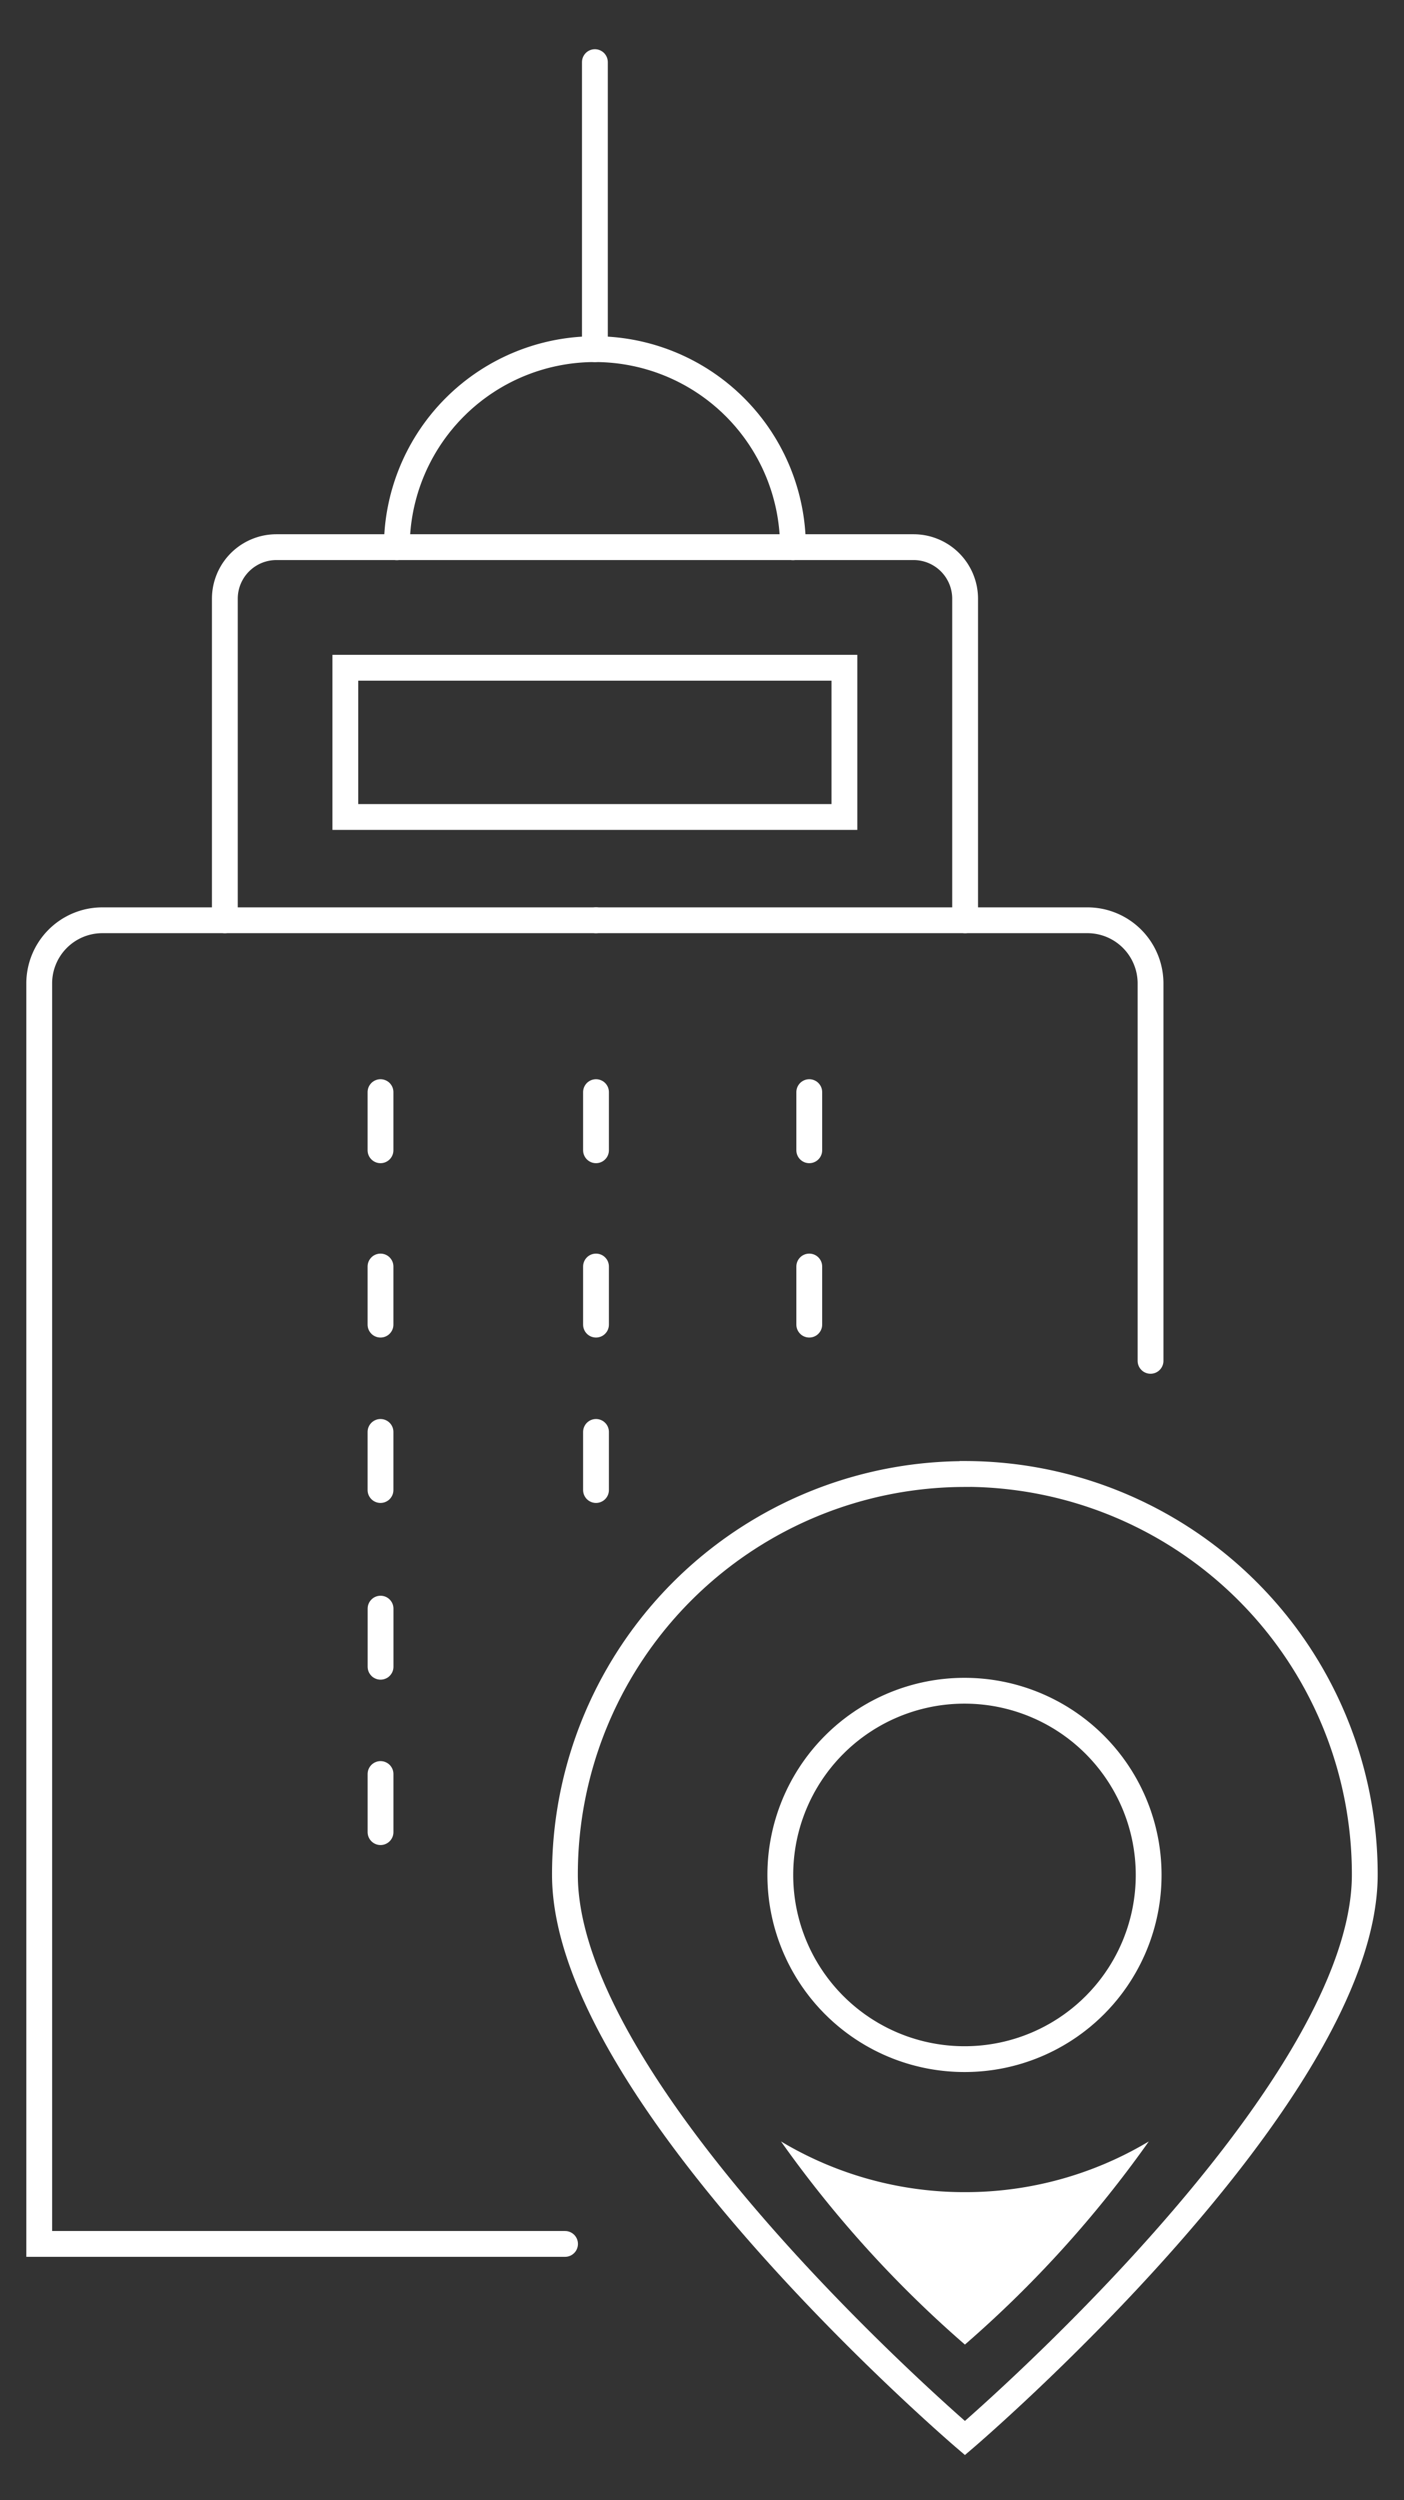 <svg xmlns="http://www.w3.org/2000/svg" xmlns:xlink="http://www.w3.org/1999/xlink" width="54.407" height="96.876" viewBox="0 0 54.407 96.876" alt="Icon for Vendor on Premise">
  <rect x="0" y="0" width="54.407" height="96.876" fill="#333333" stroke="none"/>
  <defs>
    <clipPath id="clip-AC_VOP_White_Icon">
      <rect width="54.407" height="96.876"/>
    </clipPath>
  </defs>
  <g id="AC_VOP_White_Icon" clip-path="url(#clip-AC_VOP_White_Icon)">
    <g transform="translate(-139.035 -121.056)">
      <g id="Group_23" data-name="Group 23">
        <g id="Group_15" data-name="Group 15">
          <g id="Group_12" data-name="Group 12">
            <line id="Line_3" data-name="Line 3" fill="none" stroke="#fff" stroke-linecap="round" stroke-miterlimit="10" y1="2.252" transform="translate(153.78 170.129)"/>
            <line id="Line_4" data-name="Line 4" fill="none" stroke="#fff" stroke-linecap="round" stroke-miterlimit="10" y1="2.253" transform="translate(153.78 163.372)"/>
          </g>
          <g id="Group_13" data-name="Group 13">
            <line id="Line_5" data-name="Line 5" fill="none" stroke="#fff" stroke-linecap="round" stroke-miterlimit="10" y1="2.252" transform="translate(162.131 170.129)"/>
            <line id="Line_6" data-name="Line 6" fill="none" stroke="#fff" stroke-linecap="round" stroke-miterlimit="10" y1="2.253" transform="translate(162.131 163.372)"/>
          </g>
          <g id="Group_14" data-name="Group 14">
            <line id="Line_7" data-name="Line 7" fill="none" stroke="#fff" stroke-linecap="round" stroke-miterlimit="10" y1="2.252" transform="translate(170.395 170.129)"/>
            <line id="Line_8" data-name="Line 8" fill="none" stroke="#fff" stroke-linecap="round" stroke-miterlimit="10" y1="2.253" transform="translate(170.395 163.372)"/>
          </g>
        </g>
        <path id="Path_17" data-name="Path 17" fill="none" stroke="#fff" stroke-linecap="round" stroke-miterlimit="10" d="M162.131,156.713h19.04a2.448,2.448,0,0,1,2.449,2.449v14.622"/>
        <path id="Path_18" data-name="Path 18" fill="none" stroke="#fff" stroke-linecap="round" stroke-miterlimit="10" d="M160.931,208H140.555V159.162A2.448,2.448,0,0,1,143,156.713h19.127"/>
        <path id="Path_19" data-name="Path 19" fill="none" stroke="#fff" stroke-linecap="round" stroke-miterlimit="10" d="M147.748,156.713V144.256a2,2,0,0,1,2-2h24.687a2,2,0,0,1,2,2v12.457"/>
        <path id="Path_20" data-name="Path 20" fill="none" stroke="#fff" stroke-linecap="round" stroke-miterlimit="10" d="M154.412,142.26a7.675,7.675,0,0,1,15.351,0"/>
        <line id="Line_9" data-name="Line 9" fill="none" stroke="#fff" stroke-linecap="round" stroke-miterlimit="10" y1="11.122" transform="translate(162.088 123.463)"/>
        <rect id="Rectangle_8" data-name="Rectangle 8" fill="none" stroke="#fff" stroke-linecap="round" stroke-miterlimit="10" width="19.34" height="5.782" transform="translate(152.417 146.929)"/>
        <g id="Group_18" data-name="Group 18">
          <g id="Group_16" data-name="Group 16">
            <line id="Line_10" data-name="Line 10" fill="none" stroke="#fff" stroke-linecap="round" stroke-miterlimit="10" y1="2.252" transform="translate(153.78 176.538)"/>
          </g>
          <g id="Group_17" data-name="Group 17">
            <line id="Line_11" data-name="Line 11" fill="none" stroke="#fff" stroke-linecap="round" stroke-miterlimit="10" y1="2.252" transform="translate(162.131 176.538)"/>
          </g>
        </g>
        <path id="Path_1814" data-name="Path 1814" fill="none" stroke="#fff" stroke-linecap="round" stroke-miterlimit="10" d="M176.427,178.17a15.512,15.512,0,0,0-15.5,15.526v0c0,8.583,15.5,21.826,15.5,21.826s15.495-13.243,15.495-21.826a15.511,15.511,0,0,0-15.491-15.53Z"/>
        <path id="Path_1815" data-name="Path 1815" fill="none" stroke="#fff" stroke-linecap="round" stroke-miterlimit="10" d="M176.429,200.84a7.137,7.137,0,1,1,7.118-7.156v.018A7.13,7.13,0,0,1,176.429,200.84Z"/>
        <g id="Group_20" data-name="Group 20">
          <g id="Group_19" data-name="Group 19">
            <line id="Line_12" data-name="Line 12" fill="none" stroke="#fff" stroke-linecap="round" stroke-miterlimit="10" y1="2.252" transform="translate(153.782 183.385)"/>
          </g>
        </g>
        <g id="Group_22" data-name="Group 22">
          <g id="Group_21" data-name="Group 21">
            <line id="Line_13" data-name="Line 13" fill="none" stroke="#fff" stroke-linecap="round" stroke-miterlimit="10" y1="2.252" transform="translate(153.781 189.793)"/>
          </g>
        </g>
        <path id="Path_21" data-name="Path 21" fill="#fff" d="M176.427,205.994a13.834,13.834,0,0,1-7.127-1.965,44.265,44.265,0,0,0,7.127,7.871,44.278,44.278,0,0,0,7.126-7.871A13.833,13.833,0,0,1,176.427,205.994Z"/>
      </g>
    </g>
  </g>
</svg>
